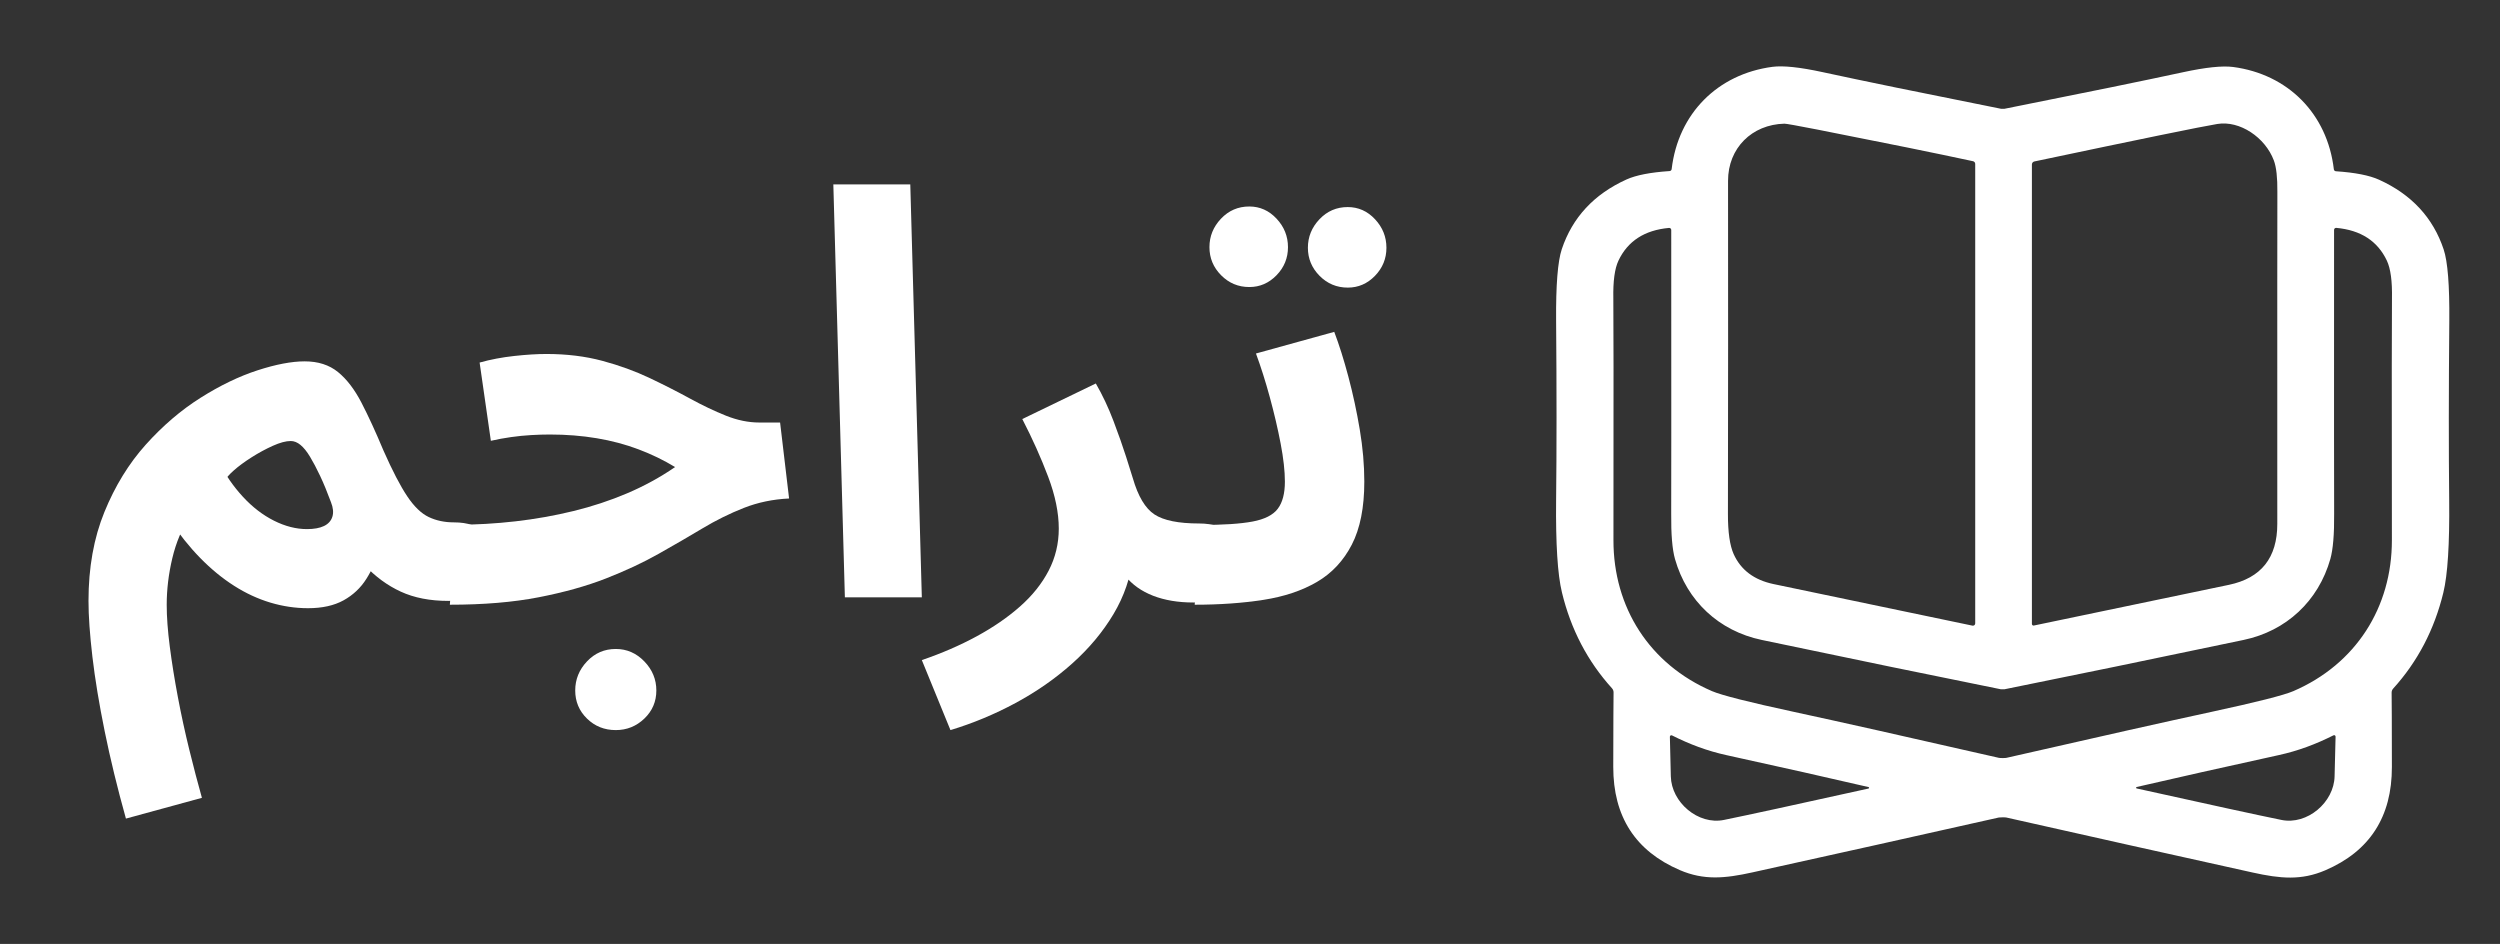 <?xml version="1.0" encoding="UTF-8"?>
<svg width="339px" height="128px" viewBox="0 0 339 128" version="1.1" xmlns="http://www.w3.org/2000/svg" xmlns:xlink="http://www.w3.org/1999/xlink">
    <rect x="0" y="0" width="339" height="128" fill="#333333" stroke="none"/>
    <title>logo</title>
    <g id="logo" stroke="none" stroke-width="1" fill="none" fill-rule="evenodd">
        <g id="Group" transform="translate(12, 9)" fill="#FFFFFF" fill-rule="nonzero">
            <path d="M259.577,5.75 C259.726,5.75 259.803,5.75 259.813,5.75 C270.732,3.576 278.794,1.924 284.01,0.796 C287.087,0.129 289.354,-0.107 290.81,0.083 C298.232,1.063 303.581,6.407 304.468,13.951 C304.483,14.1 304.601,14.213 304.75,14.223 C307.355,14.397 309.304,14.782 310.602,15.372 C315.007,17.372 317.925,20.521 319.361,24.824 C319.91,26.47 320.167,29.701 320.125,34.512 C320.043,43.912 320.038,52.015 320.11,58.831 C320.172,64.765 319.905,68.945 319.315,71.371 C318.1,76.371 315.838,80.705 312.52,84.367 C312.376,84.52 312.299,84.726 312.304,84.931 C312.32,85.777 312.335,89.136 312.34,95.008 C312.351,101.753 309.34,106.425 303.304,109.015 C300.047,110.41 297.221,110.148 293.452,109.312 C282.256,106.835 271.127,104.353 260.059,101.855 C259.988,101.84 259.818,101.829 259.547,101.829 C259.28,101.829 259.106,101.84 259.034,101.855 C247.966,104.342 236.837,106.825 225.642,109.292 C221.872,110.128 219.046,110.384 215.79,108.989 C209.753,106.394 206.748,101.722 206.758,94.978 C206.768,89.105 206.784,85.746 206.799,84.9 C206.804,84.695 206.727,84.49 206.589,84.336 C203.271,80.674 201.009,76.34 199.799,71.335 C199.209,68.909 198.947,64.729 199.009,58.795 C199.086,51.985 199.086,43.876 199.009,34.476 C198.973,29.665 199.229,26.439 199.778,24.788 C201.219,20.49 204.137,17.341 208.543,15.341 C209.84,14.751 211.789,14.372 214.395,14.197 C214.543,14.187 214.666,14.074 214.677,13.925 C215.569,6.381 220.923,1.042 228.344,0.063 C229.801,-0.127 232.068,0.114 235.145,0.781 C240.355,1.914 248.423,3.571 259.336,5.75 C259.347,5.75 259.429,5.75 259.577,5.75 Z M263.526,75.607 C263.526,75.745 263.655,75.853 263.793,75.822 C276.815,73.109 285.631,71.268 290.241,70.304 C294.616,69.386 296.806,66.632 296.801,62.032 C296.796,33.599 296.796,18.613 296.811,17.069 C296.831,15.09 296.672,13.648 296.329,12.746 C295.154,9.628 291.718,7.309 288.662,7.812 C286.492,8.166 278.225,9.863 263.855,12.894 C263.665,12.936 263.526,13.105 263.526,13.3 L263.526,75.607 Z M255.536,12.859 C250.566,11.787 243.545,10.361 234.468,8.576 C231.693,8.033 230.196,7.766 229.965,7.771 C225.559,7.879 222.318,11.084 222.323,15.52 C222.339,30.306 222.334,45.369 222.308,60.703 C222.303,63.16 222.564,64.97 223.082,66.129 C224.052,68.283 225.847,69.637 228.473,70.196 C231.883,70.919 240.879,72.802 255.469,75.838 C255.659,75.879 255.839,75.73 255.839,75.535 L255.839,13.228 C255.839,13.048 255.71,12.894 255.536,12.859 Z M259.562,93.793 C259.824,93.793 259.998,93.783 260.08,93.762 C272.614,90.9 281.876,88.823 287.872,87.531 C293.98,86.213 297.683,85.274 298.97,84.72 C307.458,81.064 312.351,73.355 312.34,64.242 C312.315,43.871 312.32,32.947 312.351,31.47 C312.397,29.126 312.166,27.419 311.658,26.342 C310.402,23.685 308.119,22.203 304.801,21.9 C304.637,21.885 304.499,22.013 304.499,22.177 C304.488,46.02 304.494,58.836 304.509,60.626 C304.535,63.442 304.36,65.498 303.996,66.796 C302.381,72.489 298.037,76.561 292.231,77.776 C279.917,80.361 269.111,82.592 259.813,84.464 C259.798,84.469 259.711,84.469 259.562,84.469 C259.413,84.469 259.326,84.469 259.311,84.464 C250.007,82.592 239.202,80.361 226.893,77.776 C221.087,76.561 216.743,72.494 215.128,66.801 C214.759,65.498 214.589,63.442 214.615,60.631 C214.63,58.842 214.63,46.025 214.62,22.182 C214.62,22.018 214.482,21.89 214.318,21.905 C210.999,22.208 208.717,23.69 207.461,26.347 C206.953,27.424 206.722,29.132 206.768,31.475 C206.799,32.952 206.804,43.876 206.784,64.247 C206.773,73.361 211.666,81.069 220.154,84.72 C221.441,85.274 225.139,86.213 231.252,87.531 C237.248,88.823 246.51,90.9 259.044,93.762 C259.126,93.783 259.3,93.793 259.562,93.793 Z M241.371,97.727 C235.971,96.47 229.565,95.034 222.159,93.408 C219.482,92.824 217.118,91.926 214.723,90.721 C214.589,90.654 214.43,90.757 214.435,90.906 C214.461,91.547 214.502,93.336 214.564,96.27 C214.641,99.809 218.277,102.896 221.764,102.183 C224.857,101.553 231.391,100.137 241.366,97.927 C241.473,97.901 241.479,97.752 241.371,97.727 Z M277.733,97.716 C277.63,97.742 277.63,97.896 277.738,97.916 C287.723,100.132 294.267,101.553 297.365,102.183 C300.852,102.896 304.494,99.809 304.57,96.265 C304.632,93.326 304.678,91.536 304.704,90.895 C304.709,90.741 304.55,90.639 304.417,90.711 C302.016,91.916 299.647,92.813 296.97,93.398 C289.554,95.024 283.143,96.465 277.733,97.716 Z" id="Shape"></path>
            <g id="تراجم" transform="translate(0, 16)">
                <path d="M150,57 L150.769,46.186 C153.846,46.186 156.205,46.031 157.846,45.722 C159.487,45.413 160.628,44.834 161.269,43.984 C161.91,43.135 162.231,41.912 162.231,40.315 C162.231,38.873 162.038,37.148 161.654,35.14 C161.269,33.132 160.782,31.046 160.192,28.883 C159.603,26.72 158.974,24.738 158.308,22.935 L168.923,20 C169.59,21.751 170.231,23.785 170.846,26.102 C171.462,28.42 171.974,30.801 172.385,33.247 C172.795,35.693 173,38.049 173,40.315 C173,43.817 172.436,46.662 171.308,48.851 C170.179,51.039 168.603,52.726 166.577,53.91 C164.551,55.095 162.128,55.906 159.308,56.343 C156.487,56.781 153.385,57 150,57 Z" id="Path"></path>
                <path d="M170.76,14 C169.263,14 167.987,13.467 166.932,12.401 C165.878,11.335 165.35,10.066 165.35,8.595 C165.35,7.123 165.873,5.836 166.917,4.733 C167.961,3.63 169.24,3.078 170.752,3.078 C172.193,3.078 173.428,3.63 174.457,4.733 C175.486,5.836 176,7.123 176,8.595 C176,10.066 175.483,11.335 174.449,12.401 C173.416,13.467 172.186,14 170.76,14 Z M157.409,13.922 C155.912,13.922 154.637,13.389 153.582,12.323 C152.527,11.257 152,9.988 152,8.517 C152,7.045 152.522,5.758 153.566,4.655 C154.611,3.552 155.889,3 157.402,3 C158.842,3 160.077,3.552 161.106,4.655 C162.135,5.758 162.65,7.045 162.65,8.517 C162.65,9.988 162.133,11.257 161.099,12.323 C160.065,13.389 158.835,13.922 157.409,13.922 Z" id="Shape"></path>
                <path d="M116.881,74 L113,64.508 C115.689,63.59 118.163,62.518 120.42,61.293 C122.678,60.068 124.644,58.716 126.319,57.236 C127.993,55.756 129.287,54.136 130.2,52.375 C131.113,50.615 131.57,48.714 131.57,46.673 C131.57,44.529 131.088,42.182 130.124,39.63 C129.16,37.079 127.993,34.476 126.623,31.822 L136.593,27 C137.506,28.582 138.305,30.279 138.99,32.09 C139.675,33.902 140.246,35.522 140.703,36.951 C141.159,38.38 141.464,39.35 141.616,39.86 C142.326,42.309 143.303,43.942 144.546,44.759 C145.789,45.575 147.806,45.984 150.596,45.984 C152.524,45.984 153.907,46.481 154.744,47.476 C155.581,48.471 156,49.709 156,51.189 C156,52.771 155.467,54.085 154.402,55.131 C153.336,56.177 151.814,56.7 149.835,56.7 C147.755,56.7 145.929,56.394 144.356,55.782 C142.783,55.169 141.527,54.276 140.588,53.103 C139.65,51.929 139.054,50.551 138.8,48.969 L141.616,50.577 C141.312,53.281 140.436,55.846 138.99,58.27 C137.544,60.694 135.68,62.926 133.396,64.967 C131.113,67.009 128.551,68.795 125.71,70.326 C122.868,71.857 119.926,73.081 116.881,74 Z" id="Path"></path>
                <polygon id="Path" points="102.565 56 101 0 111.435 0 113 56"></polygon>
                <path d="M49,57 L49.762,46.157 C52.503,46.157 55.22,46.002 57.911,45.692 C60.602,45.383 63.216,44.918 65.755,44.298 C68.294,43.679 70.718,42.879 73.028,41.897 C75.338,40.916 77.509,39.729 79.54,38.335 C78.017,37.405 76.366,36.605 74.589,35.934 C72.812,35.263 70.921,34.759 68.916,34.424 C66.91,34.088 64.79,33.92 62.556,33.92 C61.744,33.92 60.893,33.946 60.005,33.998 C59.116,34.049 58.215,34.14 57.301,34.269 C56.387,34.398 55.474,34.566 54.56,34.772 L53.036,24.162 C54.509,23.749 56.07,23.452 57.72,23.271 C59.37,23.09 60.83,23 62.099,23 C64.841,23 67.367,23.31 69.677,23.929 C71.987,24.549 74.12,25.323 76.075,26.253 C78.029,27.182 79.857,28.112 81.558,29.041 C83.259,29.97 84.884,30.745 86.432,31.364 C87.981,31.984 89.491,32.294 90.964,32.294 L93.781,32.294 L95,42.595 C92.817,42.698 90.773,43.124 88.869,43.872 C86.965,44.621 85.087,45.55 83.233,46.661 C81.38,47.771 79.4,48.92 77.293,50.107 C75.186,51.295 72.812,52.405 70.172,53.437 C67.532,54.47 64.486,55.322 61.033,55.993 C57.581,56.664 53.57,57 49,57 Z" id="Path"></path>
                <path d="M71.5,74 C69.96,74 68.658,73.48 67.595,72.44 C66.532,71.4 66,70.129 66,68.628 C66,67.127 66.532,65.814 67.595,64.688 C68.658,63.563 69.96,63 71.5,63 C72.997,63 74.288,63.563 75.373,64.688 C76.458,65.814 77,67.127 77,68.628 C77,70.129 76.458,71.4 75.373,72.44 C74.288,73.48 72.997,74 71.5,74 Z" id="Path"></path>
                <path d="M5.076,86 C3.914,81.841 2.955,77.898 2.197,74.171 C1.439,70.443 0.884,67.07 0.53,64.053 C0.177,61.035 0,58.512 0,56.483 C0,51.97 0.72,47.951 2.159,44.426 C3.598,40.901 5.467,37.858 7.765,35.297 C10.063,32.736 12.538,30.618 15.189,28.945 C17.841,27.271 20.417,26.029 22.917,25.217 C25.417,24.406 27.551,24 29.318,24 C31.136,24 32.639,24.482 33.826,25.445 C35.013,26.409 36.073,27.791 37.008,29.591 C37.942,31.392 38.939,33.56 40,36.096 C41.212,38.834 42.285,40.901 43.22,42.296 C44.154,43.69 45.126,44.629 46.136,45.11 C47.146,45.592 48.283,45.833 49.545,45.833 C51.465,45.833 52.854,46.328 53.712,47.317 C54.571,48.306 55,49.535 55,51.006 C55,52.578 54.47,53.884 53.409,54.924 C52.348,55.964 50.808,56.483 48.788,56.483 C46.313,56.483 44.167,56.065 42.348,55.228 C40.53,54.391 38.889,53.187 37.424,51.615 L39.545,49.256 C39.091,50.829 38.472,52.236 37.689,53.479 C36.907,54.721 35.871,55.697 34.583,56.407 C33.295,57.117 31.692,57.472 29.773,57.472 C28.056,57.472 26.351,57.219 24.659,56.712 C22.967,56.204 21.326,55.444 19.735,54.429 C18.144,53.415 16.616,52.16 15.152,50.664 C13.687,49.168 12.298,47.431 10.985,45.453 L13.788,44.92 C12.677,46.645 11.869,48.572 11.364,50.702 C10.859,52.832 10.606,54.937 10.606,57.016 C10.606,58.639 10.745,60.528 11.023,62.683 C11.301,64.839 11.667,67.121 12.121,69.53 C12.576,71.939 13.093,74.323 13.674,76.681 C14.255,79.039 14.823,81.207 15.379,83.185 L5.076,86 Z M29.621,46.746 C30.581,46.746 31.351,46.607 31.932,46.328 C32.513,46.049 32.891,45.63 33.068,45.072 C33.245,44.515 33.182,43.855 32.879,43.094 C32.374,41.725 31.881,40.533 31.402,39.519 C30.922,38.505 30.467,37.643 30.038,36.933 C29.609,36.222 29.179,35.69 28.75,35.335 C28.321,34.98 27.879,34.802 27.424,34.802 C26.768,34.802 25.96,35.018 25,35.449 C24.04,35.88 23.081,36.4 22.121,37.009 C21.162,37.617 20.354,38.213 19.697,38.796 C19.04,39.38 18.662,39.823 18.561,40.128 L17.652,37.617 C18.561,39.392 19.659,40.977 20.947,42.372 C22.235,43.766 23.636,44.844 25.152,45.605 C26.667,46.366 28.157,46.746 29.621,46.746 Z" id="Shape"></path>
            </g>
        </g>
    </g>
</svg>